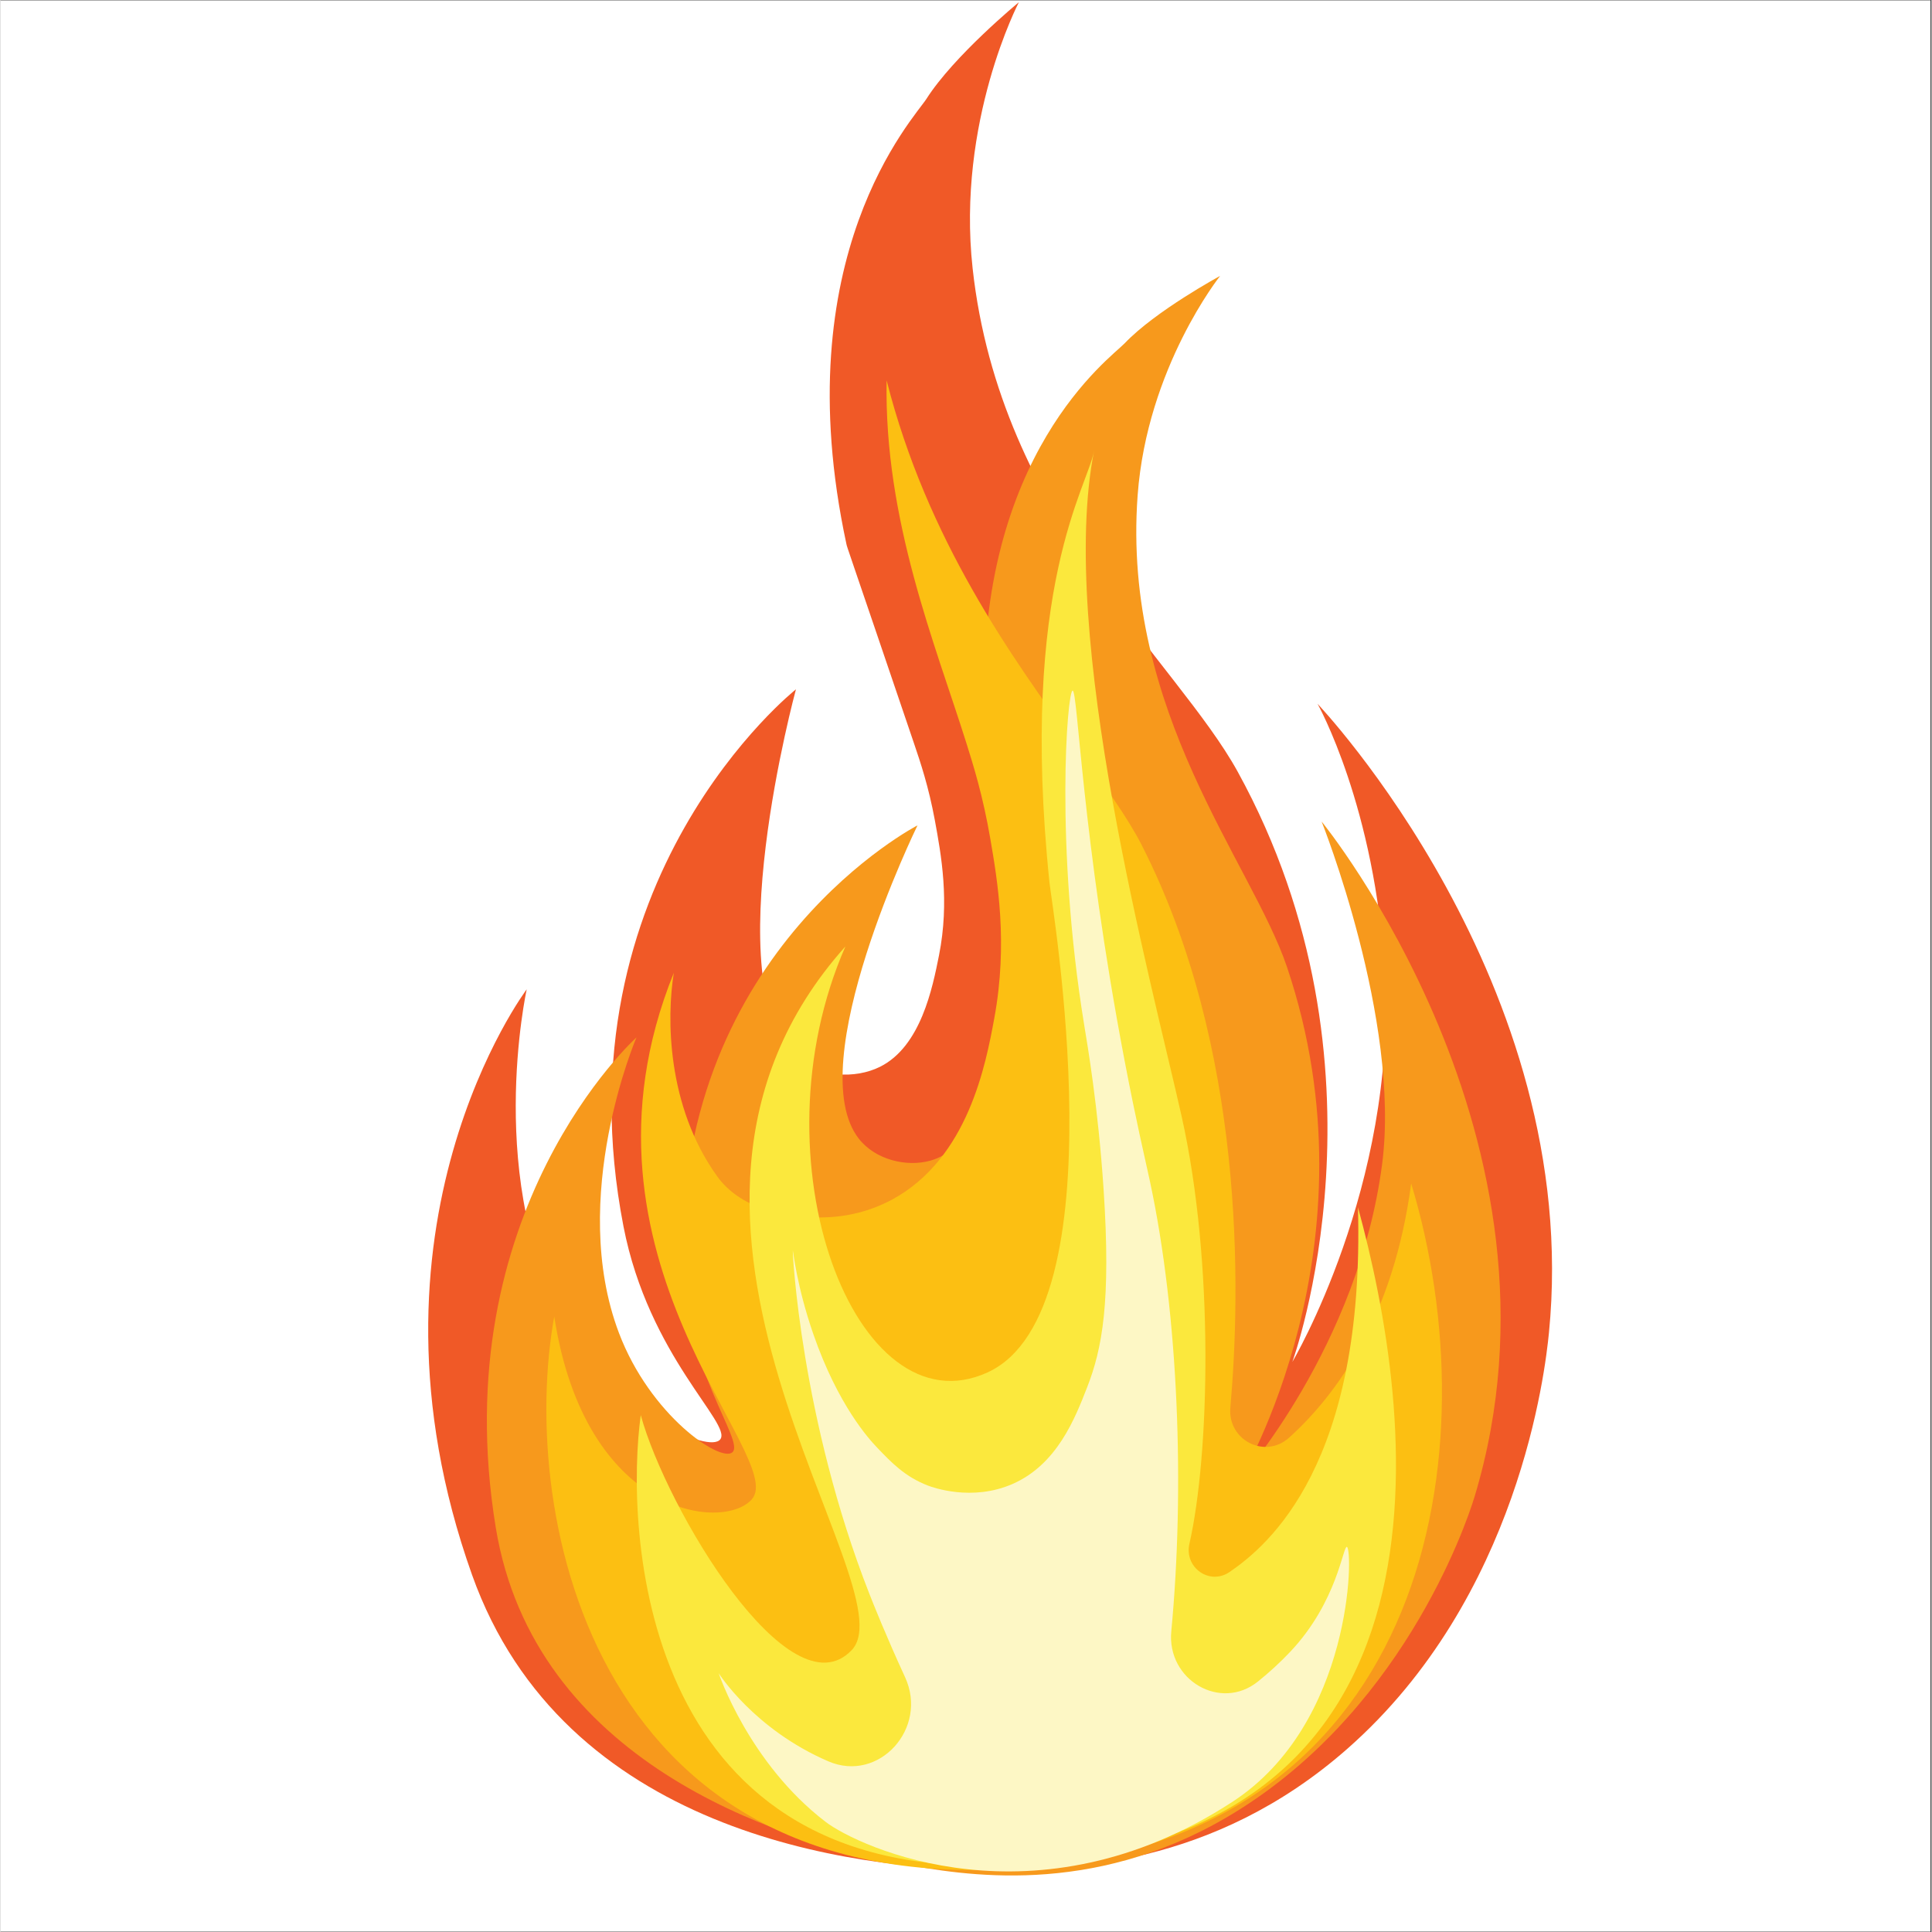 <svg version="1.0" preserveAspectRatio="xMidYMid meet" height="300" viewBox="0 0 224.88 225" zoomAndPan="magnify" width="300" xmlns:xlink="http://www.w3.org/1999/xlink" xmlns="http://www.w3.org/2000/svg"><rect x="0" y="0" width="224.88" height="225" fill="#333333" stroke="none"/><defs><clipPath id="be01842c51"><path clip-rule="nonzero" d="M 0 0.059 L 224.762 0.059 L 224.762 224.938 L 0 224.938 Z M 0 0.059"></path></clipPath><clipPath id="8f87c7e63c"><path clip-rule="nonzero" d="M 49 0.059 L 181 0.059 L 181 218 L 49 218 Z M 49 0.059"></path></clipPath><clipPath id="e58acfeae9"><path clip-rule="nonzero" d="M 56.305 32 L 175 32 L 175 218.414 L 56.305 218.414 Z M 56.305 32"></path></clipPath></defs><g clip-path="url(#be01842c51)"><path fill-rule="nonzero" fill-opacity="1" d="M 0 0.059 L 224.879 0.059 L 224.879 224.941 L 0 224.941 Z M 0 0.059" fill="#ffffff"></path><path fill-rule="nonzero" fill-opacity="1" d="M 0 0.059 L 224.879 0.059 L 224.879 224.941 L 0 224.941 Z M 0 0.059" fill="#ffffff"></path></g><g clip-path="url(#8f87c7e63c)"><path fill-rule="nonzero" fill-opacity="1" d="M 118.602 0.254 C 118.602 0.254 111.035 6.48 107.824 11.527 C 106.41 13.742 91.285 29.758 98.516 63.371 C 98.609 63.809 98.559 63.52 106.352 86.477 C 107.156 88.84 108.086 91.617 108.805 95.492 C 109.555 99.566 110.551 104.953 109.293 111.273 C 108.547 115.02 107.184 121.863 102.434 124.234 C 99.52 125.688 95.297 125.48 92.637 123.105 C 83.246 114.734 92.637 80.277 92.637 80.277 C 92.637 80.277 64.695 102.375 72.551 142.832 C 75.488 157.969 85.234 165.809 83.82 167.629 C 82.523 169.293 72.246 164.797 66.184 154.664 C 56.238 138.059 61.281 115.215 61.281 115.215 C 61.281 115.215 40.461 142.84 54.914 183.406 C 65.543 213.234 98.879 217.781 115.66 217.781 C 124.199 217.781 141.117 217.48 156.812 203.695 C 176.902 186.051 179.898 159.551 180.328 155.23 C 184.363 114.508 153.383 81.969 153.383 81.969 C 153.383 81.969 160.152 94.016 161.223 113.527 C 162.57 138.148 150.445 158.609 150.445 158.609 C 150.445 158.609 163.023 124.289 144.074 89.859 C 136.98 76.969 116.398 60.266 113.211 31.25 C 111.332 14.145 118.602 0.254 118.602 0.254" fill="#f05927"></path></g><g clip-path="url(#e58acfeae9)"><path fill-rule="nonzero" fill-opacity="1" d="M 142.039 32.129 C 142.039 32.129 134.492 36.215 130.91 39.988 C 129.332 41.648 113.676 52.848 114.578 82.668 C 114.59 83.055 114.594 82.801 117.688 103.629 C 118.004 105.77 118.367 108.289 118.371 111.707 C 118.375 115.301 118.379 120.051 116.281 125.234 C 115.035 128.309 112.766 133.918 108.273 135.172 C 105.516 135.938 101.891 135.074 99.965 132.621 C 93.168 123.965 106.793 96.121 106.793 96.121 C 106.793 96.121 79.07 110.426 79.422 146.176 C 79.555 159.555 86.746 167.812 85.23 169.137 C 83.844 170.344 75.66 164.848 72.02 155.23 C 66.051 139.469 74.062 120.82 74.062 120.82 C 74.062 120.82 51.621 140.984 57.676 177.898 C 62.129 205.039 90.281 214.32 104.816 217.039 C 112.215 218.422 126.918 220.906 142.707 211.699 C 162.922 199.918 170.582 177.895 171.672 174.289 C 184.191 132.77 153.855 95.676 153.855 95.676 C 153.855 95.676 163.086 118.773 160.902 135.57 C 158.145 156.773 144.379 172.246 144.379 172.246 C 144.379 172.246 160.746 145.035 149.824 112.621 C 145.734 100.484 130.566 82.918 132.43 57.672 C 133.531 42.789 142.039 32.129 142.039 32.129" fill="#f7991c"></path></g><path fill-rule="nonzero" fill-opacity="1" d="M 64.488 153.32 C 68.074 176.562 84.109 178.391 87.484 174.625 C 91.867 169.734 64.91 146.648 78.414 113.293 C 77.57 118.457 77.57 128.785 83.449 136.977 C 86.062 140.621 90.945 141.781 95.504 141.781 C 98.426 141.781 101.297 141.066 103.809 139.715 C 112.719 134.914 114.758 123.871 115.738 118.566 C 117.352 109.812 116.102 102.508 115.27 97.676 C 114.414 92.672 113.293 89.113 112.477 86.516 C 108.836 74.949 102.891 60.566 103.195 44.297 C 107.906 62.867 117.719 76.453 125.25 86.879 C 128.477 91.352 131.266 95.211 132.891 98.395 C 144.91 121.961 144.457 149.996 143.227 163.926 C 142.891 167.723 147.262 169.957 150.062 167.434 C 155.547 162.492 162.215 153.445 164.285 137.824 C 173.66 168.816 166.52 213.254 120.383 217.453 C 69.207 222.105 60.266 176.562 64.488 153.32" fill="#fcbf12"></path><path fill-rule="nonzero" fill-opacity="1" d="M 74.562 164.805 C 77.551 175.727 91.902 199.77 99.129 192.172 C 106.113 184.832 69.754 142.238 98.398 110.219 C 87.441 135.191 99.621 166.863 114.957 159.828 C 130.473 152.707 122.43 105.363 122.164 102.809 C 118.582 68.172 126.684 56.613 127.367 52.441 C 123.086 73.973 134.004 114.176 137.555 130.02 C 141.395 147.156 140.793 169.547 138.461 179.773 C 137.824 182.562 140.816 184.668 143.137 183.074 C 147.684 179.957 158.922 170.492 158.086 140.594 C 164.43 163.805 172.312 215.43 116.156 217.234 C 74.113 218.59 72.789 177.68 74.562 164.805" fill="#fbe83d"></path><path fill-rule="nonzero" fill-opacity="1" d="M 156.801 180.152 C 156.348 179.977 155.703 186.531 150.211 192.355 C 149.016 193.621 147.75 194.777 146.441 195.828 C 142.09 199.336 135.809 195.652 136.348 189.977 C 137.914 173.465 137.223 153.254 133.855 137.547 C 133.273 134.844 132.258 130.609 130.891 123.426 C 125.898 97.219 125.465 80.391 124.855 80.43 C 124.23 80.473 122.781 98.355 126.199 119.332 C 126.602 121.797 127.82 128.852 128.461 138.469 C 129.34 151.656 128.297 157.082 126.547 161.566 C 125.133 165.195 123.039 170.566 117.84 172.832 C 113.125 174.887 108.543 173.215 108.023 173.016 C 105.344 171.992 103.766 170.34 102.074 168.57 C 101.172 167.621 97.547 163.691 94.664 155.383 C 92.727 149.797 92.301 145.621 92.273 145.629 C 92.211 145.641 93.176 165.227 101.199 185.648 C 101.621 186.727 103.148 190.562 105.34 195.316 C 108.09 201.27 102.301 207.664 96.41 205.125 C 87.727 201.383 83.637 194.859 83.637 194.859 C 83.637 194.859 87.129 205.301 96.066 212.156 C 99.902 215.102 120.613 224.746 143.488 209.828 C 157.48 200.703 157.551 180.445 156.801 180.152" fill="#fdf7c5"></path></svg>